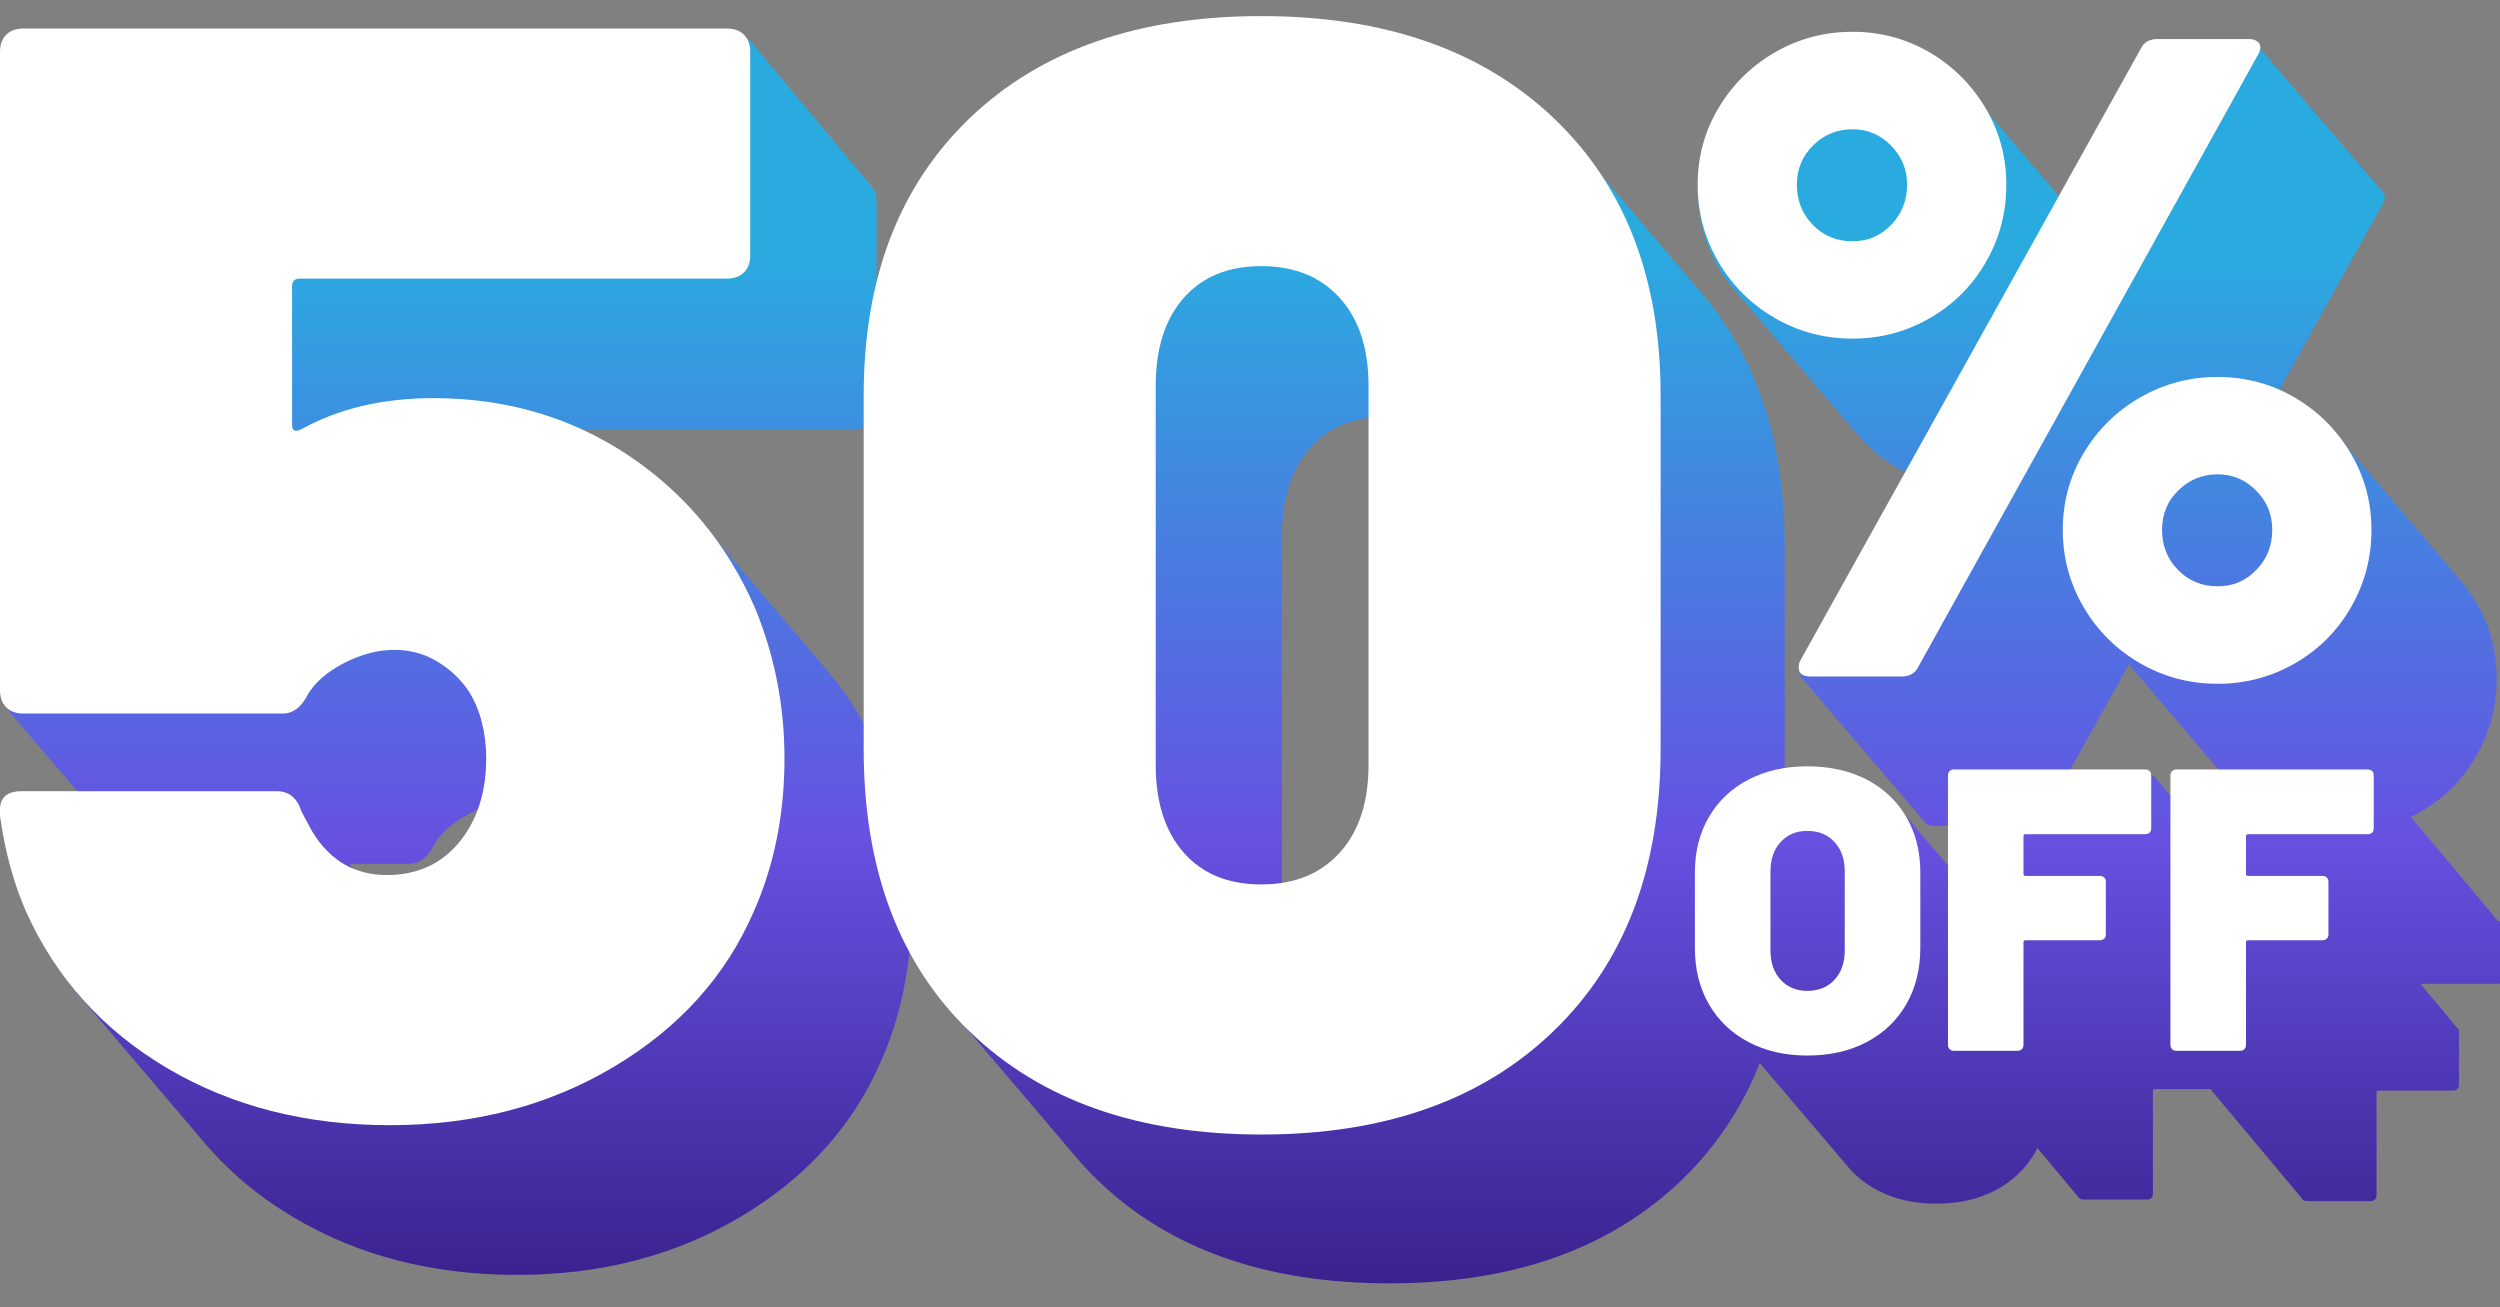<svg width="109" height="57" viewBox="0 0 109 57" fill="none" xmlns="http://www.w3.org/2000/svg">
<rect x="0" y="0" width="109" height="57" fill="#808080" stroke="none"/>
<g clip-path="url(#clip0_300_7803)">
<path d="M108.931 40.17C108.931 40.17 108.907 40.154 108.894 40.145C108.883 40.112 108.865 40.085 108.84 40.061C108.829 40.05 108.816 40.045 108.803 40.036C108.792 40.003 108.774 39.976 108.749 39.952C108.738 39.941 108.725 39.936 108.712 39.928C108.7 39.894 108.683 39.867 108.658 39.843C108.647 39.832 108.634 39.828 108.62 39.819C108.609 39.785 108.592 39.759 108.567 39.734C108.556 39.723 108.543 39.719 108.529 39.71C108.518 39.676 108.501 39.65 108.476 39.625C108.465 39.614 108.452 39.61 108.438 39.601C108.427 39.568 108.409 39.541 108.385 39.517C108.374 39.505 108.361 39.501 108.347 39.492C108.336 39.459 108.318 39.432 108.294 39.408C108.283 39.397 108.269 39.392 108.256 39.383C108.245 39.35 108.227 39.323 108.203 39.299C108.192 39.288 108.178 39.283 108.165 39.274C108.154 39.241 108.136 39.214 108.112 39.19C108.101 39.179 108.087 39.174 108.074 39.166C108.063 39.132 108.045 39.105 108.021 39.081C108.01 39.07 107.996 39.066 107.983 39.057C107.972 39.023 107.954 38.997 107.93 38.972C107.918 38.961 107.905 38.957 107.892 38.948C107.881 38.914 107.863 38.888 107.838 38.863C107.827 38.852 107.814 38.848 107.801 38.839C107.79 38.806 107.772 38.779 107.747 38.755C107.736 38.743 107.723 38.739 107.71 38.73C107.699 38.697 107.681 38.67 107.656 38.646C107.645 38.635 107.632 38.63 107.619 38.621C107.607 38.588 107.59 38.561 107.565 38.537C107.554 38.526 107.541 38.521 107.527 38.512C107.516 38.479 107.499 38.452 107.474 38.428C107.463 38.417 107.45 38.412 107.436 38.404C107.425 38.37 107.408 38.343 107.383 38.319C107.372 38.308 107.359 38.304 107.345 38.295C107.334 38.261 107.316 38.235 107.292 38.21C107.281 38.199 107.268 38.195 107.254 38.186C107.243 38.153 107.225 38.126 107.201 38.101C107.19 38.09 107.176 38.086 107.163 38.077C107.152 38.044 107.134 38.017 107.11 37.992C107.099 37.981 107.085 37.977 107.072 37.968C107.061 37.935 107.043 37.908 107.019 37.884C107.008 37.873 106.994 37.868 106.981 37.859C106.97 37.826 106.952 37.799 106.928 37.775C106.917 37.764 106.903 37.759 106.89 37.75C106.879 37.717 106.861 37.69 106.837 37.666C106.825 37.655 106.812 37.65 106.799 37.642C106.788 37.608 106.77 37.582 106.745 37.557C106.734 37.546 106.721 37.542 106.708 37.533C106.697 37.499 106.679 37.473 106.654 37.448C106.643 37.437 106.63 37.433 106.617 37.424C106.606 37.391 106.588 37.364 106.563 37.339C106.552 37.328 106.539 37.324 106.526 37.315C106.514 37.282 106.497 37.255 106.472 37.231C106.461 37.219 106.448 37.215 106.434 37.206C106.423 37.173 106.406 37.146 106.381 37.122C106.37 37.111 106.357 37.106 106.343 37.097C106.332 37.064 106.315 37.037 106.29 37.013C106.279 37.002 106.266 36.997 106.252 36.988C106.241 36.955 106.223 36.928 106.199 36.904C106.188 36.893 106.175 36.888 106.161 36.88C106.15 36.846 106.132 36.82 106.108 36.795C106.097 36.784 106.083 36.78 106.07 36.771C106.059 36.737 106.041 36.711 106.017 36.686C106.006 36.675 105.992 36.671 105.979 36.662C105.968 36.629 105.95 36.602 105.926 36.577C105.915 36.566 105.901 36.562 105.888 36.553C105.877 36.52 105.859 36.493 105.835 36.469C105.824 36.458 105.81 36.453 105.797 36.444C105.786 36.411 105.768 36.384 105.744 36.36C105.732 36.349 105.719 36.344 105.706 36.335C105.695 36.302 105.677 36.275 105.652 36.251C105.641 36.24 105.628 36.235 105.615 36.226C105.604 36.193 105.586 36.166 105.561 36.142C105.55 36.131 105.537 36.126 105.524 36.118C105.513 36.084 105.495 36.058 105.47 36.033C105.459 36.022 105.446 36.018 105.433 36.009C105.421 35.975 105.404 35.949 105.379 35.924C105.368 35.913 105.355 35.909 105.341 35.9C105.33 35.867 105.313 35.84 105.288 35.815C105.277 35.804 105.264 35.8 105.25 35.791C105.239 35.758 105.222 35.731 105.197 35.707C105.186 35.696 105.173 35.691 105.159 35.682C105.15 35.658 105.135 35.638 105.119 35.618C105.255 35.551 105.388 35.48 105.521 35.404C106.554 34.809 107.368 33.996 107.963 32.963C108.558 31.93 108.856 30.806 108.856 29.588C108.856 28.371 108.552 27.254 107.943 26.234C107.712 25.85 107.454 25.494 107.165 25.17C107.134 25.134 107.105 25.096 107.074 25.063C107.043 25.028 107.014 24.99 106.983 24.956C106.952 24.921 106.923 24.883 106.894 24.85C106.863 24.814 106.834 24.777 106.803 24.743C106.772 24.708 106.743 24.67 106.712 24.637C106.681 24.601 106.652 24.563 106.621 24.53C106.59 24.494 106.561 24.457 106.53 24.423C106.499 24.388 106.47 24.35 106.439 24.317C106.408 24.281 106.379 24.243 106.348 24.21C106.317 24.174 106.288 24.137 106.259 24.104C106.228 24.068 106.199 24.03 106.168 23.997C106.137 23.961 106.108 23.924 106.077 23.89C106.046 23.855 106.017 23.817 105.986 23.784C105.955 23.748 105.926 23.71 105.895 23.677C105.864 23.641 105.835 23.604 105.804 23.57C105.772 23.535 105.744 23.497 105.712 23.464C105.681 23.428 105.652 23.39 105.624 23.357C105.593 23.322 105.564 23.284 105.533 23.25C105.501 23.215 105.473 23.177 105.441 23.144C105.41 23.108 105.381 23.07 105.35 23.037C105.319 23.002 105.29 22.964 105.259 22.93C105.228 22.895 105.199 22.857 105.168 22.824C105.137 22.788 105.108 22.75 105.077 22.717C105.046 22.682 105.017 22.644 104.988 22.611C104.957 22.575 104.928 22.537 104.897 22.504C104.866 22.468 104.837 22.431 104.806 22.397C104.775 22.362 104.746 22.324 104.715 22.291C104.684 22.255 104.655 22.217 104.624 22.184C104.593 22.148 104.564 22.111 104.533 22.077C104.502 22.042 104.473 22.004 104.442 21.971C104.411 21.935 104.382 21.898 104.353 21.864C104.322 21.829 104.293 21.791 104.262 21.758C104.231 21.722 104.202 21.684 104.173 21.651C104.142 21.615 104.113 21.578 104.082 21.544C104.051 21.509 104.022 21.471 103.991 21.438C103.96 21.402 103.931 21.364 103.9 21.331C103.869 21.295 103.84 21.258 103.809 21.224C103.778 21.189 103.749 21.151 103.72 21.118C103.689 21.082 103.66 21.044 103.629 21.011C103.598 20.976 103.569 20.938 103.538 20.904C103.506 20.869 103.478 20.831 103.447 20.798C103.415 20.762 103.387 20.724 103.355 20.691C103.324 20.656 103.295 20.618 103.264 20.584C103.233 20.549 103.204 20.511 103.173 20.478C103.142 20.442 103.113 20.405 103.084 20.371C103.053 20.336 103.024 20.298 102.993 20.265C102.962 20.229 102.933 20.191 102.902 20.158C102.871 20.122 102.842 20.085 102.811 20.051C102.78 20.016 102.751 19.978 102.72 19.945C102.689 19.909 102.66 19.871 102.629 19.838C102.598 19.802 102.569 19.765 102.538 19.732C102.507 19.696 102.478 19.658 102.449 19.625C102.418 19.589 102.389 19.552 102.358 19.518C102.327 19.483 102.298 19.445 102.267 19.412C102.236 19.376 102.207 19.338 102.176 19.305C102.145 19.269 102.116 19.232 102.085 19.198C102.054 19.163 102.025 19.125 101.994 19.092C101.963 19.056 101.934 19.018 101.903 18.985C101.407 18.405 100.825 17.914 100.15 17.519C99.881 17.361 99.603 17.226 99.321 17.11L103.855 8.941C103.935 8.81 103.975 8.69 103.975 8.584C103.975 8.486 103.933 8.406 103.853 8.342C103.833 8.302 103.802 8.266 103.762 8.235C103.742 8.195 103.711 8.159 103.671 8.128C103.651 8.088 103.62 8.053 103.58 8.022C103.56 7.982 103.529 7.946 103.489 7.915C103.469 7.875 103.438 7.84 103.398 7.808C103.378 7.768 103.347 7.733 103.307 7.702C103.287 7.662 103.255 7.626 103.215 7.595C103.195 7.555 103.164 7.52 103.124 7.489C103.104 7.449 103.073 7.413 103.033 7.382C103.013 7.342 102.982 7.306 102.942 7.275C102.922 7.235 102.891 7.2 102.851 7.169C102.831 7.129 102.8 7.093 102.76 7.062C102.74 7.022 102.709 6.986 102.669 6.955C102.649 6.915 102.618 6.88 102.578 6.849C102.558 6.809 102.527 6.773 102.487 6.742C102.467 6.702 102.436 6.667 102.396 6.635C102.376 6.595 102.345 6.56 102.305 6.529C102.285 6.489 102.254 6.453 102.214 6.422C102.194 6.382 102.162 6.347 102.122 6.316C102.102 6.276 102.071 6.24 102.031 6.209C102.011 6.169 101.98 6.133 101.94 6.102C101.92 6.062 101.889 6.027 101.849 5.996C101.829 5.956 101.798 5.92 101.758 5.889C101.738 5.849 101.707 5.813 101.667 5.782C101.647 5.742 101.616 5.707 101.576 5.676C101.556 5.636 101.525 5.6 101.485 5.569C101.465 5.529 101.434 5.494 101.394 5.462C101.374 5.423 101.343 5.387 101.303 5.356C101.283 5.316 101.252 5.28 101.212 5.249C101.192 5.209 101.161 5.174 101.121 5.143C101.101 5.103 101.069 5.067 101.029 5.036C101.009 4.996 100.978 4.96 100.938 4.929C100.918 4.889 100.887 4.854 100.847 4.823C100.827 4.783 100.796 4.747 100.756 4.716C100.736 4.676 100.705 4.641 100.665 4.609C100.645 4.569 100.614 4.534 100.574 4.503C100.554 4.463 100.523 4.427 100.483 4.396C100.463 4.356 100.432 4.321 100.392 4.29C100.372 4.25 100.341 4.214 100.301 4.183C100.281 4.143 100.25 4.107 100.21 4.076C100.19 4.036 100.159 4.001 100.119 3.97C100.099 3.93 100.068 3.894 100.028 3.863C100.008 3.823 99.977 3.787 99.936 3.756C99.916 3.716 99.885 3.681 99.845 3.65C99.825 3.61 99.794 3.574 99.754 3.543C99.734 3.503 99.703 3.468 99.663 3.436C99.643 3.396 99.612 3.361 99.572 3.33C99.552 3.29 99.521 3.254 99.481 3.223C99.461 3.183 99.43 3.148 99.39 3.117C99.37 3.077 99.339 3.041 99.299 3.01C99.279 2.97 99.248 2.934 99.208 2.903C99.188 2.863 99.157 2.828 99.117 2.797C99.097 2.757 99.066 2.721 99.026 2.69C99.006 2.65 98.975 2.614 98.934 2.583C98.915 2.543 98.883 2.508 98.844 2.477C98.823 2.437 98.792 2.401 98.752 2.37C98.732 2.33 98.701 2.295 98.661 2.263C98.641 2.223 98.61 2.188 98.57 2.157C98.548 2.11 98.513 2.07 98.464 2.035C98.37 1.968 98.246 1.935 98.086 1.935H94.116C93.772 1.935 93.534 2.068 93.401 2.332L89.868 8.679C89.844 8.65 89.82 8.619 89.795 8.59C89.764 8.555 89.735 8.517 89.706 8.484C89.675 8.448 89.646 8.41 89.615 8.377C89.584 8.342 89.555 8.304 89.524 8.271C89.493 8.235 89.464 8.197 89.433 8.164C89.402 8.128 89.373 8.091 89.342 8.057C89.311 8.022 89.282 7.984 89.251 7.951C89.22 7.915 89.191 7.877 89.16 7.844C89.129 7.808 89.1 7.771 89.071 7.737C89.04 7.702 89.011 7.664 88.98 7.631C88.949 7.595 88.92 7.557 88.889 7.524C88.858 7.489 88.829 7.451 88.798 7.417C88.766 7.382 88.738 7.344 88.707 7.311C88.675 7.275 88.647 7.237 88.615 7.204C88.584 7.169 88.555 7.131 88.524 7.098C88.493 7.062 88.464 7.024 88.436 6.991C88.404 6.955 88.376 6.918 88.344 6.884C88.313 6.849 88.284 6.811 88.253 6.778C88.222 6.742 88.193 6.704 88.162 6.671C88.131 6.635 88.102 6.598 88.071 6.564C88.04 6.529 88.011 6.491 87.98 6.458C87.949 6.422 87.92 6.384 87.889 6.351C87.858 6.316 87.829 6.278 87.8 6.244C87.769 6.209 87.74 6.171 87.709 6.138C87.678 6.102 87.649 6.065 87.618 6.031C87.587 5.996 87.558 5.958 87.527 5.925C87.496 5.889 87.467 5.851 87.436 5.818C87.405 5.782 87.376 5.745 87.345 5.711C87.314 5.676 87.285 5.638 87.254 5.605C87.223 5.569 87.194 5.531 87.165 5.498C87.134 5.462 87.105 5.425 87.074 5.391C87.043 5.356 87.014 5.318 86.983 5.285C86.951 5.249 86.923 5.211 86.892 5.178C86.861 5.143 86.832 5.105 86.8 5.072C86.769 5.036 86.74 4.998 86.709 4.965C86.678 4.929 86.649 4.892 86.618 4.858C86.587 4.823 86.558 4.785 86.529 4.752C86.498 4.716 86.469 4.678 86.438 4.645C86.407 4.609 86.378 4.572 86.347 4.538C86.316 4.503 86.287 4.465 86.256 4.432C86.225 4.396 86.196 4.358 86.165 4.325C86.134 4.29 86.105 4.252 86.074 4.218C86.043 4.183 86.014 4.145 85.983 4.112C85.952 4.076 85.923 4.038 85.892 4.005C85.397 3.425 84.814 2.934 84.139 2.541C83.119 1.946 82.002 1.648 80.784 1.648C79.567 1.648 78.443 1.946 77.41 2.541C76.377 3.137 75.557 3.945 74.948 4.963C74.34 5.982 74.035 7.1 74.035 8.317C74.035 9.535 74.34 10.659 74.948 11.692C75.18 12.083 75.442 12.443 75.733 12.771C75.764 12.807 75.793 12.845 75.822 12.878C75.853 12.914 75.882 12.951 75.913 12.985C75.944 13.02 75.973 13.058 76.004 13.091C76.035 13.127 76.064 13.165 76.095 13.198C76.126 13.233 76.155 13.271 76.186 13.305C76.217 13.34 76.246 13.378 76.277 13.411C76.308 13.447 76.337 13.485 76.368 13.518C76.399 13.553 76.428 13.591 76.457 13.624C76.488 13.66 76.517 13.698 76.548 13.731C76.579 13.767 76.608 13.804 76.639 13.838C76.67 13.873 76.699 13.911 76.73 13.944C76.761 13.98 76.79 14.018 76.821 14.051C76.852 14.086 76.881 14.124 76.91 14.158C76.941 14.193 76.97 14.231 77.001 14.264C77.032 14.3 77.061 14.338 77.09 14.371C77.121 14.406 77.15 14.444 77.181 14.477C77.212 14.513 77.241 14.551 77.272 14.584C77.303 14.62 77.332 14.658 77.363 14.691C77.394 14.726 77.423 14.764 77.454 14.797C77.486 14.833 77.514 14.871 77.546 14.904C77.577 14.94 77.606 14.977 77.637 15.011C77.668 15.046 77.697 15.084 77.725 15.117C77.757 15.153 77.785 15.191 77.817 15.224C77.848 15.259 77.876 15.297 77.908 15.331C77.939 15.366 77.968 15.404 77.999 15.437C78.03 15.473 78.059 15.511 78.09 15.544C78.121 15.579 78.15 15.617 78.181 15.65C78.212 15.686 78.241 15.724 78.272 15.757C78.303 15.793 78.332 15.83 78.361 15.864C78.392 15.899 78.421 15.937 78.452 15.97C78.483 16.006 78.512 16.044 78.543 16.077C78.574 16.113 78.603 16.15 78.634 16.184C78.665 16.219 78.694 16.257 78.725 16.29C78.756 16.326 78.785 16.364 78.816 16.397C78.847 16.433 78.876 16.47 78.907 16.504C78.938 16.539 78.967 16.577 78.996 16.61C79.027 16.646 79.056 16.683 79.087 16.717C79.118 16.752 79.147 16.79 79.178 16.823C79.21 16.859 79.238 16.897 79.269 16.93C79.301 16.966 79.329 17.003 79.361 17.037C79.392 17.072 79.421 17.11 79.452 17.143C79.483 17.179 79.512 17.217 79.543 17.25C79.574 17.285 79.603 17.323 79.632 17.357C79.663 17.392 79.692 17.43 79.723 17.463C79.754 17.499 79.783 17.537 79.814 17.57C79.845 17.605 79.874 17.643 79.905 17.677C79.936 17.712 79.965 17.75 79.996 17.783C80.027 17.819 80.056 17.857 80.087 17.89C80.118 17.925 80.147 17.963 80.178 17.996C80.209 18.032 80.238 18.07 80.267 18.103C80.298 18.139 80.327 18.176 80.358 18.21C80.389 18.245 80.418 18.283 80.449 18.316C80.48 18.352 80.509 18.39 80.54 18.423C80.571 18.459 80.6 18.496 80.631 18.53C80.662 18.565 80.691 18.603 80.722 18.636C80.753 18.672 80.782 18.709 80.813 18.743C80.844 18.778 80.873 18.816 80.902 18.849C80.933 18.885 80.962 18.923 80.993 18.956C81.491 19.54 82.078 20.031 82.76 20.425C82.906 20.509 83.053 20.584 83.204 20.658L78.561 29.002C78.507 29.082 78.481 29.189 78.481 29.32C78.481 29.451 78.525 29.555 78.614 29.619C78.636 29.662 78.665 29.697 78.705 29.726C78.727 29.768 78.756 29.804 78.796 29.833C78.819 29.875 78.847 29.911 78.887 29.939C78.91 29.982 78.938 30.017 78.978 30.046C79.001 30.088 79.029 30.124 79.07 30.153C79.092 30.195 79.121 30.23 79.161 30.259C79.183 30.302 79.212 30.337 79.252 30.366C79.274 30.408 79.303 30.444 79.343 30.473C79.365 30.515 79.394 30.55 79.434 30.579C79.456 30.622 79.485 30.657 79.525 30.686C79.547 30.728 79.576 30.764 79.616 30.793C79.638 30.835 79.667 30.87 79.707 30.899C79.729 30.941 79.758 30.977 79.798 31.006C79.82 31.048 79.849 31.084 79.889 31.112C79.912 31.155 79.94 31.19 79.98 31.219C80.003 31.261 80.031 31.297 80.071 31.326C80.094 31.368 80.123 31.403 80.162 31.432C80.185 31.474 80.214 31.51 80.254 31.539C80.276 31.581 80.305 31.617 80.345 31.646C80.367 31.688 80.396 31.723 80.436 31.752C80.458 31.794 80.487 31.83 80.527 31.859C80.549 31.901 80.578 31.937 80.618 31.965C80.64 32.008 80.669 32.043 80.709 32.072C80.731 32.114 80.76 32.15 80.8 32.179C80.822 32.221 80.851 32.257 80.891 32.285C80.913 32.328 80.942 32.363 80.982 32.392C81.004 32.434 81.033 32.47 81.073 32.499C81.096 32.541 81.124 32.576 81.164 32.605C81.187 32.648 81.216 32.683 81.255 32.712C81.278 32.754 81.307 32.79 81.347 32.819C81.369 32.861 81.398 32.896 81.438 32.925C81.46 32.967 81.489 33.003 81.529 33.032C81.551 33.074 81.58 33.11 81.62 33.139C81.642 33.181 81.671 33.216 81.711 33.245C81.733 33.287 81.762 33.323 81.802 33.352C81.824 33.394 81.853 33.429 81.893 33.458C81.915 33.501 81.944 33.536 81.984 33.565C82.006 33.607 82.035 33.643 82.075 33.672C82.097 33.714 82.126 33.749 82.166 33.778C82.189 33.821 82.217 33.856 82.257 33.885C82.28 33.927 82.308 33.963 82.349 33.992C82.371 34.034 82.4 34.069 82.44 34.098C82.462 34.14 82.491 34.176 82.531 34.205C82.553 34.247 82.582 34.283 82.622 34.311C82.644 34.354 82.673 34.389 82.713 34.418C82.735 34.46 82.764 34.496 82.804 34.525C82.826 34.567 82.855 34.602 82.895 34.631C82.917 34.674 82.946 34.709 82.986 34.738C83.008 34.78 83.037 34.816 83.077 34.845C83.099 34.887 83.128 34.922 83.168 34.951C83.191 34.993 83.219 35.029 83.259 35.058C83.282 35.1 83.31 35.136 83.35 35.164C83.373 35.207 83.401 35.242 83.442 35.271C83.464 35.313 83.493 35.349 83.533 35.378C83.555 35.42 83.584 35.456 83.624 35.484C83.646 35.527 83.675 35.562 83.715 35.591C83.737 35.633 83.766 35.669 83.806 35.698C83.828 35.74 83.857 35.775 83.897 35.804C83.968 35.94 84.124 36.009 84.37 36.009H85.05V37.877C85.023 37.844 84.997 37.815 84.97 37.784C84.941 37.746 84.91 37.713 84.879 37.677C84.85 37.639 84.819 37.606 84.788 37.571C84.759 37.533 84.728 37.499 84.697 37.464C84.668 37.426 84.637 37.393 84.608 37.357C84.579 37.319 84.548 37.286 84.517 37.251C84.488 37.213 84.457 37.179 84.426 37.144C84.397 37.106 84.366 37.073 84.335 37.037C84.306 36.999 84.275 36.966 84.243 36.931C84.215 36.893 84.183 36.86 84.152 36.824C84.124 36.786 84.092 36.753 84.061 36.717C84.032 36.68 84.001 36.646 83.972 36.611C83.944 36.573 83.912 36.54 83.881 36.504C83.853 36.466 83.821 36.433 83.79 36.398C83.761 36.36 83.73 36.326 83.699 36.291C83.67 36.253 83.639 36.22 83.608 36.184C83.579 36.146 83.548 36.113 83.517 36.078C83.488 36.04 83.457 36.007 83.426 35.971C83.397 35.933 83.366 35.9 83.337 35.864C83.308 35.827 83.277 35.793 83.246 35.758C83.217 35.72 83.186 35.687 83.155 35.651C83.126 35.613 83.095 35.58 83.064 35.544C83.035 35.507 83.004 35.473 82.973 35.438C82.944 35.4 82.913 35.367 82.882 35.331C82.511 34.86 82.046 34.478 81.487 34.187C80.745 33.803 79.885 33.609 78.903 33.609C78.521 33.609 78.159 33.641 77.812 33.7V23.759C77.812 19.272 76.606 15.613 74.193 12.785C74.164 12.749 74.133 12.714 74.104 12.678C74.076 12.643 74.044 12.607 74.013 12.571C73.984 12.536 73.953 12.5 73.922 12.465C73.893 12.429 73.862 12.394 73.831 12.358C73.802 12.323 73.771 12.287 73.74 12.252C73.711 12.216 73.68 12.18 73.649 12.145C73.62 12.109 73.589 12.074 73.558 12.038C73.529 12.003 73.498 11.967 73.469 11.932C73.44 11.896 73.409 11.861 73.378 11.825C73.349 11.789 73.318 11.754 73.287 11.718C73.258 11.683 73.227 11.647 73.196 11.612C73.167 11.576 73.136 11.541 73.105 11.505C73.076 11.47 73.045 11.434 73.014 11.399C72.985 11.363 72.954 11.327 72.922 11.292C72.894 11.256 72.862 11.221 72.834 11.185C72.805 11.15 72.774 11.114 72.743 11.079C72.714 11.043 72.683 11.008 72.651 10.972C72.623 10.936 72.591 10.901 72.56 10.865C72.531 10.83 72.5 10.794 72.469 10.759C72.44 10.723 72.409 10.688 72.378 10.652C72.349 10.617 72.318 10.581 72.287 10.545C72.258 10.51 72.227 10.474 72.198 10.439C72.169 10.403 72.138 10.368 72.107 10.332C72.078 10.297 72.047 10.261 72.016 10.226C71.987 10.19 71.956 10.154 71.925 10.119C71.896 10.083 71.865 10.048 71.834 10.012C71.805 9.977 71.774 9.941 71.743 9.906C71.714 9.87 71.683 9.834 71.652 9.799C71.623 9.763 71.592 9.728 71.563 9.692C71.534 9.657 71.503 9.621 71.472 9.586C71.443 9.55 71.412 9.515 71.381 9.479C71.352 9.443 71.321 9.408 71.29 9.372C71.261 9.337 71.23 9.301 71.199 9.266C71.17 9.23 71.139 9.195 71.108 9.159C71.079 9.124 71.047 9.088 71.016 9.053C70.987 9.017 70.956 8.981 70.928 8.946C70.899 8.91 70.868 8.875 70.837 8.839C70.808 8.804 70.776 8.768 70.745 8.733C70.716 8.697 70.685 8.662 70.654 8.626C70.625 8.59 70.594 8.555 70.563 8.519C70.534 8.484 70.503 8.448 70.472 8.413C70.443 8.377 70.412 8.342 70.381 8.306C70.352 8.271 70.321 8.235 70.292 8.199C70.263 8.164 70.232 8.128 70.201 8.093C70.172 8.057 70.141 8.022 70.11 7.986C70.081 7.951 70.05 7.915 70.019 7.88C69.99 7.844 69.959 7.808 69.928 7.773C69.899 7.737 69.868 7.702 69.837 7.666C69.808 7.631 69.777 7.595 69.746 7.56C69.717 7.524 69.686 7.489 69.657 7.453C69.628 7.417 69.597 7.382 69.566 7.346C69.537 7.311 69.506 7.275 69.475 7.24C69.446 7.204 69.415 7.169 69.384 7.133C69.355 7.098 69.324 7.062 69.293 7.026C69.264 6.991 69.233 6.955 69.201 6.92C69.172 6.884 69.141 6.849 69.11 6.813C69.082 6.778 69.05 6.742 69.022 6.707C68.99 6.671 68.962 6.635 68.93 6.6C68.575 6.176 68.195 5.767 67.786 5.378C64.803 2.399 60.557 0.919 55.186 0.919C49.814 0.919 45.58 2.399 42.487 5.356C40.261 7.484 38.84 10.174 38.218 13.413V8.808C38.218 8.493 38.127 8.244 37.947 8.064C37.942 8.059 37.938 8.057 37.935 8.055C37.911 8.022 37.886 7.986 37.858 7.957C37.853 7.953 37.849 7.951 37.847 7.948C37.822 7.915 37.798 7.88 37.769 7.851C37.764 7.846 37.76 7.844 37.758 7.842C37.733 7.808 37.709 7.773 37.68 7.744C37.675 7.74 37.671 7.737 37.669 7.735C37.644 7.702 37.62 7.666 37.591 7.637C37.587 7.633 37.582 7.631 37.58 7.628C37.556 7.595 37.531 7.56 37.502 7.531C37.498 7.526 37.493 7.524 37.491 7.522C37.467 7.489 37.442 7.453 37.413 7.424C37.409 7.42 37.404 7.417 37.402 7.415C37.378 7.382 37.353 7.346 37.325 7.317C37.32 7.313 37.316 7.311 37.313 7.309C37.289 7.275 37.264 7.24 37.236 7.211C37.231 7.206 37.227 7.204 37.224 7.202C37.2 7.169 37.176 7.133 37.147 7.104C37.142 7.1 37.138 7.098 37.136 7.095C37.111 7.062 37.087 7.026 37.058 6.998C37.053 6.993 37.049 6.991 37.047 6.989C37.022 6.955 36.998 6.92 36.969 6.891C36.965 6.886 36.96 6.884 36.958 6.882C36.934 6.849 36.909 6.813 36.88 6.784C36.876 6.78 36.871 6.778 36.869 6.775C36.845 6.742 36.82 6.707 36.791 6.678C36.787 6.673 36.782 6.671 36.78 6.669C36.756 6.635 36.731 6.6 36.703 6.571C36.698 6.567 36.694 6.564 36.691 6.562C36.667 6.529 36.642 6.493 36.614 6.464C36.609 6.46 36.605 6.458 36.602 6.456C36.578 6.422 36.554 6.387 36.525 6.358C36.52 6.353 36.516 6.351 36.514 6.349C36.489 6.316 36.465 6.28 36.436 6.251C36.431 6.247 36.427 6.244 36.425 6.242C36.4 6.209 36.376 6.173 36.347 6.144C36.343 6.14 36.338 6.138 36.336 6.136C36.312 6.102 36.287 6.067 36.258 6.038C36.254 6.033 36.249 6.031 36.247 6.029C36.223 5.996 36.198 5.96 36.169 5.931C36.165 5.927 36.16 5.925 36.158 5.922C36.134 5.889 36.109 5.853 36.08 5.825C36.076 5.82 36.072 5.818 36.069 5.816C36.045 5.782 36.02 5.747 35.992 5.718C35.987 5.714 35.983 5.711 35.98 5.709C35.956 5.676 35.932 5.64 35.903 5.611C35.898 5.607 35.894 5.605 35.892 5.602C35.867 5.569 35.843 5.534 35.814 5.505C35.809 5.5 35.805 5.498 35.803 5.496C35.778 5.462 35.754 5.427 35.725 5.398C35.721 5.394 35.716 5.391 35.714 5.389C35.689 5.356 35.665 5.32 35.636 5.291C35.632 5.287 35.627 5.285 35.625 5.283C35.601 5.249 35.576 5.214 35.547 5.185C35.543 5.18 35.538 5.178 35.536 5.176C35.512 5.143 35.487 5.107 35.458 5.078C35.454 5.074 35.45 5.072 35.447 5.069C35.423 5.036 35.398 5 35.37 4.972C35.365 4.967 35.361 4.965 35.358 4.963C35.334 4.929 35.31 4.894 35.281 4.865C35.276 4.86 35.272 4.858 35.27 4.856C35.245 4.823 35.221 4.787 35.192 4.758C35.187 4.754 35.183 4.752 35.181 4.749C35.156 4.716 35.132 4.681 35.103 4.652C35.099 4.647 35.094 4.645 35.092 4.643C35.067 4.609 35.043 4.574 35.014 4.545C35.01 4.541 35.005 4.538 35.003 4.536C34.978 4.503 34.954 4.467 34.925 4.438C34.921 4.434 34.916 4.432 34.914 4.429C34.89 4.396 34.865 4.361 34.836 4.332C34.832 4.327 34.828 4.325 34.825 4.323C34.801 4.29 34.776 4.254 34.748 4.225C34.743 4.221 34.739 4.218 34.736 4.216C34.712 4.183 34.688 4.147 34.659 4.118C34.654 4.114 34.65 4.112 34.648 4.11C34.623 4.076 34.599 4.041 34.57 4.012C34.565 4.007 34.561 4.005 34.559 4.003C34.534 3.97 34.51 3.934 34.481 3.905C34.477 3.901 34.472 3.899 34.47 3.896C34.445 3.863 34.421 3.827 34.392 3.799C34.388 3.794 34.383 3.792 34.381 3.79C34.356 3.756 34.332 3.721 34.303 3.692C34.299 3.687 34.294 3.685 34.292 3.683C34.268 3.65 34.243 3.614 34.214 3.585C34.21 3.581 34.206 3.579 34.203 3.576C34.179 3.543 34.154 3.508 34.126 3.479C34.121 3.474 34.117 3.472 34.114 3.47C34.09 3.436 34.066 3.401 34.037 3.372C34.032 3.368 34.028 3.365 34.026 3.363C34.001 3.33 33.977 3.294 33.948 3.265C33.943 3.261 33.939 3.259 33.937 3.256C33.912 3.223 33.888 3.188 33.859 3.159C33.854 3.154 33.85 3.152 33.848 3.15C33.823 3.117 33.799 3.081 33.77 3.052C33.766 3.048 33.761 3.045 33.759 3.043C33.734 3.01 33.71 2.974 33.681 2.945C33.677 2.941 33.672 2.939 33.67 2.937C33.646 2.903 33.621 2.868 33.592 2.839C33.588 2.834 33.583 2.832 33.581 2.83C33.557 2.797 33.532 2.761 33.503 2.732C33.499 2.728 33.495 2.726 33.492 2.723C33.468 2.69 33.444 2.654 33.415 2.626C33.41 2.621 33.406 2.619 33.404 2.617C33.379 2.583 33.355 2.548 33.326 2.519C33.321 2.514 33.317 2.512 33.315 2.51C33.29 2.477 33.266 2.441 33.237 2.412C33.232 2.408 33.228 2.406 33.226 2.403C33.201 2.37 33.177 2.335 33.148 2.306C33.144 2.301 33.139 2.299 33.137 2.297C33.112 2.263 33.088 2.228 33.059 2.199C33.055 2.195 33.05 2.192 33.048 2.19C33.024 2.157 32.999 2.121 32.97 2.092C32.966 2.088 32.961 2.086 32.959 2.084C32.935 2.05 32.91 2.015 32.881 1.986C32.877 1.981 32.873 1.979 32.87 1.977C32.846 1.944 32.821 1.908 32.792 1.879C32.788 1.875 32.784 1.872 32.781 1.87C32.757 1.837 32.733 1.801 32.704 1.773C32.524 1.593 32.275 1.501 31.959 1.501H1.207C0.889 1.501 0.642 1.593 0.462 1.773C0.282 1.952 0.191 2.201 0.191 2.517V30.353C0.191 30.668 0.282 30.917 0.462 31.097C0.467 31.101 0.469 31.104 0.474 31.106C0.498 31.139 0.522 31.175 0.554 31.203C0.558 31.208 0.56 31.21 0.565 31.212C0.589 31.246 0.613 31.281 0.645 31.31C0.649 31.315 0.651 31.317 0.656 31.319C0.68 31.352 0.705 31.388 0.736 31.417C0.74 31.421 0.742 31.421 0.747 31.426C0.771 31.459 0.796 31.494 0.827 31.523C0.831 31.528 0.833 31.53 0.838 31.532C0.862 31.566 0.887 31.601 0.918 31.63C0.922 31.634 0.925 31.637 0.929 31.639C0.953 31.672 0.978 31.708 1.009 31.737C1.013 31.741 1.016 31.743 1.02 31.746C1.044 31.779 1.069 31.814 1.1 31.843C1.104 31.848 1.107 31.85 1.111 31.852C1.136 31.886 1.16 31.921 1.191 31.95C1.196 31.954 1.198 31.957 1.202 31.959C1.227 31.992 1.251 32.028 1.282 32.057C1.287 32.061 1.289 32.063 1.293 32.066C1.318 32.099 1.342 32.134 1.373 32.163C1.378 32.168 1.38 32.168 1.384 32.172C1.409 32.205 1.433 32.241 1.464 32.27C1.469 32.274 1.471 32.276 1.475 32.279C1.5 32.312 1.524 32.348 1.555 32.377C1.56 32.381 1.562 32.383 1.567 32.385C1.591 32.419 1.615 32.454 1.647 32.483C1.651 32.488 1.653 32.49 1.658 32.492C1.682 32.525 1.706 32.561 1.738 32.59C1.742 32.594 1.744 32.596 1.749 32.599C1.773 32.632 1.798 32.667 1.829 32.696C1.833 32.701 1.835 32.703 1.84 32.705C1.864 32.739 1.889 32.774 1.92 32.803C1.924 32.807 1.926 32.81 1.931 32.812C1.955 32.845 1.98 32.881 2.011 32.91C2.015 32.914 2.018 32.914 2.022 32.919C2.046 32.952 2.071 32.987 2.102 33.016C2.106 33.021 2.109 33.023 2.113 33.025C2.137 33.059 2.162 33.094 2.193 33.123C2.197 33.127 2.2 33.13 2.204 33.132C2.229 33.165 2.253 33.201 2.284 33.23C2.289 33.234 2.291 33.236 2.295 33.238C2.32 33.272 2.344 33.307 2.375 33.336C2.38 33.341 2.382 33.343 2.386 33.345C2.411 33.378 2.435 33.414 2.466 33.443C2.471 33.447 2.473 33.45 2.477 33.452C2.502 33.485 2.526 33.521 2.557 33.55C2.562 33.554 2.564 33.556 2.568 33.558C2.593 33.592 2.617 33.627 2.648 33.656C2.653 33.66 2.655 33.66 2.66 33.665C2.684 33.698 2.708 33.734 2.74 33.763C2.744 33.767 2.746 33.769 2.751 33.772C2.775 33.805 2.8 33.84 2.831 33.869C2.835 33.874 2.837 33.876 2.842 33.878C2.866 33.912 2.891 33.947 2.922 33.976C2.926 33.98 2.928 33.983 2.933 33.985C2.957 34.018 2.982 34.054 3.013 34.083C3.017 34.087 3.019 34.089 3.024 34.092C3.048 34.125 3.073 34.16 3.104 34.189C3.108 34.194 3.111 34.196 3.115 34.198C3.139 34.231 3.164 34.267 3.195 34.296C3.199 34.3 3.202 34.303 3.206 34.305C3.23 34.338 3.255 34.374 3.286 34.403C3.29 34.407 3.293 34.407 3.297 34.411C3.322 34.445 3.346 34.48 3.377 34.509C3.382 34.514 3.384 34.516 3.388 34.518C3.413 34.551 3.437 34.587 3.468 34.616C3.473 34.62 3.475 34.623 3.479 34.625C3.504 34.658 3.528 34.694 3.559 34.722C3.561 34.725 3.566 34.727 3.57 34.731H1.14C0.507 34.731 0.191 35.002 0.191 35.544V35.815C0.416 37.397 0.8 38.794 1.342 40.014C1.926 41.303 2.66 42.467 3.539 43.509C3.568 43.544 3.599 43.58 3.63 43.615C3.659 43.651 3.69 43.686 3.721 43.722C3.75 43.757 3.781 43.793 3.813 43.828C3.841 43.864 3.873 43.9 3.904 43.935C3.932 43.971 3.964 44.006 3.995 44.042C4.024 44.077 4.055 44.113 4.084 44.148C4.112 44.184 4.144 44.219 4.175 44.255C4.204 44.291 4.235 44.326 4.266 44.362C4.295 44.397 4.326 44.433 4.357 44.468C4.386 44.504 4.417 44.539 4.448 44.575C4.477 44.611 4.508 44.646 4.539 44.682C4.568 44.717 4.599 44.753 4.63 44.788C4.659 44.824 4.69 44.859 4.719 44.895C4.748 44.93 4.779 44.966 4.81 45.002C4.839 45.037 4.87 45.073 4.901 45.108C4.93 45.144 4.961 45.179 4.992 45.215C5.021 45.25 5.052 45.286 5.083 45.321C5.112 45.357 5.143 45.392 5.174 45.428C5.203 45.464 5.234 45.499 5.265 45.535C5.294 45.57 5.325 45.606 5.354 45.641C5.383 45.677 5.414 45.712 5.445 45.748C5.474 45.783 5.505 45.819 5.536 45.855C5.565 45.89 5.596 45.926 5.628 45.961C5.656 45.997 5.688 46.032 5.719 46.068C5.747 46.103 5.779 46.139 5.81 46.175C5.839 46.21 5.87 46.246 5.901 46.281C5.93 46.317 5.961 46.352 5.99 46.388C6.019 46.423 6.05 46.459 6.081 46.494C6.11 46.53 6.141 46.566 6.172 46.601C6.201 46.637 6.232 46.672 6.263 46.708C6.292 46.743 6.323 46.779 6.354 46.814C6.383 46.85 6.414 46.885 6.445 46.921C6.474 46.956 6.505 46.992 6.536 47.028C6.565 47.063 6.596 47.099 6.625 47.134C6.654 47.17 6.685 47.205 6.716 47.241C6.745 47.276 6.776 47.312 6.807 47.347C6.836 47.383 6.867 47.419 6.898 47.454C6.927 47.49 6.958 47.525 6.989 47.561C7.018 47.596 7.049 47.632 7.08 47.667C7.109 47.703 7.14 47.739 7.171 47.774C7.2 47.809 7.231 47.845 7.26 47.881C7.289 47.916 7.32 47.952 7.351 47.987C7.38 48.023 7.411 48.058 7.443 48.094C7.471 48.129 7.503 48.165 7.534 48.2C7.562 48.236 7.594 48.272 7.625 48.307C7.654 48.343 7.685 48.378 7.716 48.414C7.745 48.449 7.776 48.485 7.807 48.52C7.836 48.556 7.867 48.592 7.896 48.627C7.925 48.663 7.956 48.698 7.987 48.734C8.016 48.769 8.047 48.805 8.078 48.84C8.107 48.876 8.138 48.911 8.169 48.947C8.198 48.983 8.229 49.018 8.26 49.054C8.289 49.089 8.32 49.125 8.351 49.16C8.38 49.196 8.411 49.231 8.442 49.267C8.471 49.302 8.502 49.338 8.531 49.373C8.56 49.409 8.591 49.445 8.622 49.48C8.651 49.516 8.682 49.551 8.713 49.587C8.742 49.622 8.773 49.658 8.804 49.693C9.915 51.035 11.266 52.175 12.861 53.112C15.66 54.761 18.888 55.585 22.547 55.585C26.206 55.585 29.456 54.739 32.299 53.046C35.143 51.353 37.176 49.107 38.395 46.308C39.084 44.755 39.508 43.084 39.673 41.296C40.175 42.302 40.783 43.231 41.499 44.084C41.528 44.12 41.559 44.155 41.59 44.191C41.619 44.226 41.65 44.262 41.681 44.297C41.71 44.333 41.741 44.368 41.772 44.404C41.801 44.44 41.832 44.475 41.861 44.511C41.89 44.546 41.921 44.582 41.952 44.617C41.981 44.653 42.012 44.688 42.043 44.724C42.072 44.759 42.103 44.795 42.134 44.831C42.163 44.866 42.194 44.901 42.225 44.937C42.254 44.973 42.285 45.008 42.316 45.044C42.345 45.079 42.376 45.115 42.407 45.15C42.436 45.186 42.467 45.221 42.496 45.257C42.525 45.292 42.556 45.328 42.587 45.364C42.616 45.399 42.647 45.435 42.678 45.47C42.707 45.506 42.738 45.541 42.77 45.577C42.798 45.612 42.83 45.648 42.861 45.684C42.889 45.719 42.921 45.755 42.952 45.79C42.98 45.826 43.012 45.861 43.043 45.897C43.072 45.932 43.103 45.968 43.132 46.003C43.16 46.039 43.192 46.075 43.223 46.11C43.252 46.146 43.283 46.181 43.314 46.217C43.343 46.252 43.374 46.288 43.405 46.323C43.434 46.359 43.465 46.394 43.496 46.43C43.525 46.465 43.556 46.501 43.587 46.537C43.616 46.572 43.647 46.608 43.678 46.643C43.707 46.679 43.738 46.714 43.769 46.75C43.798 46.785 43.829 46.821 43.858 46.856C43.887 46.892 43.918 46.928 43.949 46.963C43.978 46.999 44.009 47.034 44.04 47.07C44.069 47.105 44.1 47.141 44.131 47.176C44.16 47.212 44.191 47.248 44.222 47.283C44.251 47.319 44.282 47.354 44.313 47.39C44.342 47.425 44.373 47.461 44.405 47.496C44.433 47.532 44.465 47.567 44.493 47.603C44.522 47.639 44.553 47.674 44.584 47.71C44.613 47.745 44.645 47.781 44.676 47.816C44.705 47.852 44.736 47.887 44.767 47.923C44.795 47.958 44.827 47.994 44.858 48.029C44.887 48.065 44.918 48.101 44.949 48.136C44.978 48.172 45.009 48.207 45.04 48.243C45.069 48.278 45.1 48.314 45.129 48.349C45.158 48.385 45.189 48.42 45.22 48.456C45.249 48.492 45.28 48.527 45.311 48.563C45.34 48.598 45.371 48.634 45.402 48.669C45.431 48.705 45.462 48.74 45.493 48.776C45.522 48.812 45.553 48.847 45.584 48.883C45.613 48.918 45.644 48.954 45.675 48.989C45.704 49.025 45.735 49.06 45.764 49.096C45.793 49.131 45.824 49.167 45.855 49.203C45.884 49.238 45.915 49.273 45.946 49.309C45.975 49.345 46.006 49.38 46.037 49.416C46.066 49.451 46.097 49.487 46.129 49.522C46.157 49.558 46.188 49.593 46.22 49.629C46.248 49.664 46.279 49.7 46.311 49.736C46.34 49.771 46.371 49.807 46.4 49.842C46.428 49.878 46.459 49.913 46.491 49.949C46.52 49.984 46.551 50.02 46.582 50.056C46.611 50.091 46.642 50.127 46.673 50.162C46.702 50.198 46.733 50.233 46.764 50.269C47.113 50.693 47.486 51.097 47.886 51.484C50.978 54.463 55.21 55.954 60.584 55.954C65.958 55.954 70.201 54.452 73.318 51.451C74.817 50.007 75.951 48.307 76.728 46.354C76.733 46.361 76.739 46.368 76.744 46.372C76.772 46.41 76.803 46.443 76.835 46.479C76.864 46.517 76.895 46.55 76.926 46.586C76.955 46.623 76.986 46.657 77.017 46.692C77.046 46.73 77.077 46.763 77.108 46.799C77.137 46.837 77.168 46.87 77.197 46.905C77.226 46.943 77.257 46.977 77.288 47.012C77.317 47.05 77.348 47.083 77.379 47.119C77.408 47.156 77.439 47.19 77.47 47.225C77.499 47.263 77.53 47.296 77.561 47.332C77.59 47.37 77.621 47.403 77.652 47.438C77.681 47.476 77.712 47.51 77.743 47.545C77.772 47.583 77.803 47.616 77.832 47.652C77.861 47.69 77.892 47.723 77.923 47.758C77.952 47.796 77.983 47.83 78.014 47.865C78.043 47.903 78.074 47.936 78.105 47.972C78.134 48.01 78.165 48.043 78.196 48.078C78.225 48.116 78.256 48.149 78.287 48.185C78.316 48.223 78.347 48.256 78.379 48.292C78.407 48.329 78.439 48.363 78.468 48.398C78.496 48.436 78.528 48.469 78.559 48.505C78.587 48.543 78.618 48.576 78.65 48.611C78.678 48.649 78.71 48.683 78.741 48.718C78.77 48.756 78.801 48.789 78.832 48.825C78.861 48.863 78.892 48.896 78.923 48.931C78.952 48.969 78.983 49.002 79.014 49.038C79.043 49.076 79.074 49.109 79.103 49.145C79.132 49.182 79.163 49.216 79.194 49.251C79.223 49.289 79.254 49.322 79.285 49.358C79.314 49.396 79.345 49.429 79.376 49.465C79.405 49.502 79.436 49.536 79.467 49.571C79.496 49.609 79.527 49.642 79.558 49.678C79.587 49.716 79.618 49.749 79.649 49.785C79.678 49.822 79.709 49.856 79.738 49.891C79.767 49.929 79.798 49.962 79.829 49.998C79.858 50.035 79.889 50.069 79.92 50.104C79.949 50.142 79.98 50.175 80.011 50.211C80.04 50.249 80.071 50.282 80.103 50.318C80.131 50.355 80.162 50.389 80.194 50.424C80.222 50.462 80.254 50.495 80.285 50.531C80.314 50.569 80.345 50.602 80.374 50.638C80.402 50.675 80.433 50.709 80.465 50.744C80.833 51.217 81.298 51.599 81.855 51.895C82.597 52.286 83.453 52.481 84.421 52.481C85.39 52.481 86.263 52.286 87.005 51.895C87.747 51.504 88.322 50.955 88.731 50.249C88.766 50.187 88.798 50.124 88.831 50.06C88.84 50.067 88.851 50.071 88.86 50.078C88.871 50.111 88.889 50.138 88.913 50.162C88.924 50.173 88.938 50.178 88.951 50.187C88.962 50.22 88.98 50.247 89.004 50.271C89.015 50.282 89.029 50.287 89.042 50.295C89.053 50.329 89.071 50.355 89.095 50.38C89.106 50.391 89.12 50.395 89.133 50.404C89.144 50.438 89.162 50.464 89.186 50.489C89.198 50.5 89.211 50.504 89.224 50.513C89.235 50.547 89.253 50.573 89.278 50.598C89.289 50.609 89.302 50.613 89.315 50.622C89.326 50.655 89.344 50.682 89.369 50.706C89.38 50.718 89.393 50.722 89.406 50.731C89.418 50.764 89.435 50.791 89.46 50.815C89.471 50.826 89.484 50.831 89.497 50.84C89.508 50.873 89.526 50.9 89.551 50.924C89.562 50.935 89.575 50.94 89.588 50.949C89.6 50.982 89.617 51.009 89.642 51.033C89.653 51.044 89.666 51.049 89.68 51.057C89.691 51.091 89.709 51.117 89.733 51.142C89.744 51.153 89.757 51.157 89.771 51.166C89.782 51.2 89.8 51.226 89.824 51.251C89.835 51.262 89.848 51.266 89.862 51.275C89.873 51.309 89.891 51.335 89.915 51.36C89.926 51.371 89.939 51.375 89.953 51.384C89.964 51.417 89.982 51.444 90.006 51.468C90.017 51.48 90.031 51.484 90.044 51.493C90.055 51.526 90.073 51.553 90.097 51.577C90.108 51.588 90.122 51.593 90.135 51.602C90.146 51.635 90.164 51.662 90.188 51.686C90.199 51.697 90.213 51.702 90.226 51.711C90.237 51.744 90.255 51.771 90.279 51.795C90.29 51.806 90.304 51.81 90.317 51.819C90.328 51.853 90.346 51.879 90.371 51.904C90.382 51.915 90.395 51.919 90.408 51.928C90.419 51.962 90.437 51.988 90.462 52.013C90.473 52.024 90.486 52.028 90.499 52.037C90.51 52.071 90.528 52.097 90.553 52.122C90.564 52.133 90.577 52.137 90.59 52.146C90.602 52.179 90.619 52.206 90.644 52.23C90.69 52.277 90.755 52.301 90.837 52.301H93.605C93.687 52.301 93.752 52.279 93.798 52.23C93.845 52.184 93.867 52.119 93.867 52.037V47.57C93.867 47.512 93.896 47.483 93.954 47.483H96.371C96.371 47.483 96.38 47.501 96.386 47.507C96.397 47.519 96.411 47.523 96.424 47.532C96.435 47.565 96.453 47.592 96.478 47.616C96.489 47.627 96.502 47.632 96.515 47.641C96.526 47.674 96.544 47.701 96.569 47.725C96.58 47.736 96.593 47.741 96.606 47.75C96.618 47.783 96.635 47.809 96.66 47.834C96.671 47.845 96.684 47.849 96.697 47.858C96.709 47.892 96.726 47.918 96.751 47.943C96.762 47.954 96.775 47.958 96.788 47.967C96.8 48.001 96.817 48.027 96.842 48.052C96.853 48.063 96.866 48.067 96.88 48.076C96.891 48.109 96.909 48.136 96.933 48.16C96.944 48.172 96.957 48.176 96.971 48.185C96.982 48.218 97 48.245 97.024 48.269C97.035 48.281 97.049 48.285 97.062 48.294C97.073 48.327 97.091 48.354 97.115 48.378C97.126 48.389 97.139 48.394 97.153 48.403C97.164 48.436 97.182 48.463 97.206 48.487C97.217 48.498 97.231 48.503 97.244 48.512C97.255 48.545 97.273 48.572 97.297 48.596C97.308 48.607 97.322 48.611 97.335 48.62C97.346 48.654 97.364 48.68 97.388 48.705C97.4 48.716 97.413 48.72 97.426 48.729C97.437 48.763 97.455 48.789 97.479 48.814C97.49 48.825 97.504 48.829 97.517 48.838C97.528 48.871 97.546 48.898 97.57 48.922C97.582 48.934 97.595 48.938 97.608 48.947C97.619 48.98 97.637 49.007 97.662 49.031C97.673 49.042 97.686 49.047 97.699 49.056C97.71 49.089 97.728 49.116 97.753 49.14C97.764 49.151 97.777 49.156 97.79 49.165C97.802 49.198 97.819 49.225 97.844 49.249C97.855 49.26 97.868 49.265 97.882 49.273C97.893 49.307 97.91 49.334 97.935 49.358C97.946 49.369 97.959 49.373 97.973 49.382C97.984 49.416 98.001 49.442 98.026 49.467C98.037 49.478 98.05 49.482 98.064 49.491C98.075 49.525 98.093 49.551 98.117 49.576C98.128 49.587 98.141 49.591 98.155 49.6C98.166 49.633 98.184 49.66 98.208 49.684C98.219 49.696 98.233 49.7 98.246 49.709C98.257 49.742 98.275 49.769 98.299 49.793C98.31 49.804 98.324 49.809 98.337 49.818C98.348 49.851 98.366 49.878 98.39 49.902C98.401 49.913 98.415 49.918 98.428 49.927C98.439 49.96 98.457 49.987 98.481 50.011C98.493 50.022 98.506 50.027 98.519 50.035C98.53 50.069 98.548 50.096 98.572 50.12C98.584 50.131 98.597 50.136 98.61 50.144C98.621 50.178 98.639 50.204 98.663 50.229C98.675 50.24 98.688 50.244 98.701 50.253C98.712 50.287 98.73 50.313 98.755 50.338C98.766 50.349 98.779 50.353 98.792 50.362C98.803 50.395 98.821 50.422 98.846 50.447C98.857 50.458 98.87 50.462 98.883 50.471C98.895 50.504 98.912 50.531 98.937 50.555C98.948 50.566 98.961 50.571 98.975 50.58C98.986 50.613 99.003 50.64 99.028 50.664C99.039 50.675 99.052 50.68 99.066 50.689C99.077 50.722 99.094 50.749 99.119 50.773C99.13 50.784 99.143 50.789 99.157 50.797C99.168 50.831 99.186 50.858 99.21 50.882C99.221 50.893 99.234 50.898 99.248 50.906C99.259 50.94 99.277 50.966 99.301 50.991C99.312 51.002 99.326 51.006 99.339 51.015C99.35 51.049 99.368 51.075 99.392 51.1C99.403 51.111 99.417 51.115 99.43 51.124C99.441 51.157 99.459 51.184 99.483 51.209C99.494 51.22 99.508 51.224 99.521 51.233C99.532 51.266 99.55 51.293 99.574 51.317C99.585 51.328 99.599 51.333 99.612 51.342C99.623 51.375 99.641 51.402 99.665 51.426C99.677 51.437 99.69 51.442 99.703 51.451C99.714 51.484 99.732 51.511 99.757 51.535C99.768 51.546 99.781 51.551 99.794 51.559C99.805 51.593 99.823 51.62 99.848 51.644C99.859 51.655 99.872 51.66 99.885 51.668C99.897 51.702 99.914 51.728 99.939 51.753C99.95 51.764 99.963 51.768 99.976 51.777C99.988 51.81 100.005 51.837 100.03 51.862C100.041 51.873 100.054 51.877 100.068 51.886C100.079 51.919 100.096 51.946 100.121 51.971C100.132 51.982 100.145 51.986 100.159 51.995C100.17 52.028 100.188 52.055 100.212 52.079C100.223 52.09 100.236 52.095 100.25 52.104C100.261 52.137 100.279 52.164 100.303 52.188C100.314 52.199 100.327 52.204 100.341 52.213C100.352 52.246 100.37 52.273 100.394 52.297C100.441 52.344 100.505 52.368 100.587 52.368H103.355C103.438 52.368 103.502 52.346 103.549 52.297C103.595 52.25 103.618 52.186 103.618 52.104V47.636C103.618 47.578 103.646 47.55 103.706 47.55H106.948C107.03 47.55 107.094 47.527 107.141 47.478C107.188 47.432 107.212 47.367 107.212 47.285V45.008C107.212 44.926 107.188 44.862 107.141 44.815C107.13 44.804 107.116 44.799 107.103 44.791C107.092 44.757 107.074 44.73 107.05 44.706C107.039 44.695 107.025 44.691 107.012 44.682C107.001 44.648 106.983 44.622 106.959 44.597C106.948 44.586 106.934 44.582 106.921 44.573C106.91 44.539 106.892 44.513 106.868 44.488C106.857 44.477 106.843 44.473 106.83 44.464C106.819 44.431 106.801 44.404 106.777 44.38C106.765 44.368 106.752 44.364 106.739 44.355C106.728 44.322 106.71 44.295 106.686 44.271C106.674 44.26 106.661 44.255 106.648 44.246C106.637 44.213 106.619 44.186 106.594 44.162C106.583 44.151 106.57 44.146 106.557 44.137C106.546 44.104 106.528 44.077 106.503 44.053C106.492 44.042 106.479 44.037 106.466 44.029C106.454 43.995 106.437 43.968 106.412 43.944C106.401 43.933 106.388 43.928 106.374 43.92C106.363 43.886 106.346 43.86 106.321 43.835C106.31 43.824 106.297 43.82 106.283 43.811C106.272 43.777 106.255 43.751 106.23 43.726C106.219 43.715 106.206 43.711 106.192 43.702C106.181 43.669 106.163 43.642 106.139 43.617C106.128 43.606 106.115 43.602 106.101 43.593C106.09 43.56 106.072 43.533 106.048 43.509C106.037 43.498 106.023 43.493 106.01 43.484C105.999 43.451 105.981 43.424 105.957 43.4C105.946 43.389 105.932 43.384 105.919 43.375C105.908 43.342 105.89 43.315 105.866 43.291C105.855 43.28 105.841 43.275 105.828 43.267C105.817 43.233 105.799 43.206 105.775 43.182C105.764 43.171 105.75 43.166 105.737 43.158C105.726 43.124 105.708 43.098 105.684 43.073C105.672 43.062 105.659 43.058 105.646 43.049C105.635 43.016 105.617 42.989 105.593 42.964C105.581 42.953 105.568 42.949 105.555 42.94C105.548 42.922 105.537 42.911 105.528 42.895H108.909C108.991 42.895 109.056 42.871 109.103 42.824C109.149 42.778 109.171 42.713 109.171 42.631V40.336C109.171 40.254 109.147 40.19 109.103 40.143L108.931 40.17ZM20.51 36.544C19.697 37.764 18.546 38.372 17.055 38.372C16.522 38.372 16.038 38.281 15.596 38.097C15.576 38.07 15.553 38.046 15.529 38.024C15.5 37.986 15.471 37.95 15.438 37.917C15.409 37.879 15.38 37.844 15.347 37.81C15.318 37.773 15.289 37.737 15.256 37.704C15.245 37.69 15.236 37.675 15.225 37.661H17.824C18.275 37.661 18.637 37.391 18.908 36.849C19.223 36.306 19.754 35.844 20.498 35.46C20.707 35.353 20.916 35.262 21.123 35.184C20.976 35.675 20.772 36.131 20.503 36.544H20.51ZM37.847 31.877C37.336 30.917 36.74 30.033 36.06 29.226C36.032 29.191 36.001 29.155 35.969 29.12C35.941 29.084 35.909 29.049 35.88 29.013C35.852 28.977 35.821 28.942 35.789 28.906C35.761 28.871 35.729 28.835 35.698 28.8C35.669 28.764 35.638 28.729 35.607 28.693C35.578 28.658 35.547 28.622 35.516 28.587C35.487 28.551 35.456 28.515 35.425 28.48C35.396 28.444 35.365 28.409 35.334 28.373C35.305 28.338 35.274 28.302 35.245 28.267C35.216 28.231 35.185 28.195 35.154 28.16C35.125 28.124 35.094 28.089 35.063 28.053C35.034 28.018 35.003 27.982 34.972 27.947C34.943 27.911 34.912 27.876 34.881 27.84C34.852 27.805 34.821 27.769 34.79 27.733C34.761 27.698 34.73 27.662 34.699 27.627C34.67 27.591 34.639 27.556 34.61 27.52C34.581 27.485 34.55 27.449 34.519 27.414C34.49 27.378 34.459 27.343 34.428 27.307C34.399 27.271 34.368 27.236 34.337 27.2C34.308 27.165 34.276 27.129 34.245 27.094C34.217 27.058 34.185 27.023 34.154 26.987C34.126 26.951 34.094 26.916 34.063 26.88C34.034 26.845 34.003 26.809 33.974 26.774C33.946 26.738 33.914 26.703 33.883 26.667C33.854 26.632 33.823 26.596 33.792 26.561C33.763 26.525 33.732 26.489 33.701 26.454C33.672 26.418 33.641 26.383 33.61 26.347C33.581 26.312 33.55 26.276 33.519 26.241C33.49 26.205 33.459 26.169 33.428 26.134C33.399 26.098 33.368 26.063 33.339 26.027C33.31 25.992 33.279 25.956 33.248 25.921C33.219 25.885 33.188 25.85 33.157 25.814C33.128 25.779 33.097 25.743 33.066 25.707C33.037 25.672 33.006 25.636 32.975 25.601C32.946 25.565 32.915 25.53 32.884 25.494C32.855 25.459 32.824 25.423 32.792 25.387C32.764 25.352 32.733 25.316 32.704 25.281C32.675 25.245 32.644 25.21 32.613 25.174C32.584 25.139 32.553 25.103 32.524 25.068C32.495 25.032 32.464 24.997 32.433 24.961C32.404 24.925 32.373 24.89 32.342 24.854C32.313 24.819 32.282 24.783 32.251 24.748C32.222 24.712 32.191 24.677 32.159 24.641C32.13 24.605 32.099 24.57 32.071 24.534C32.042 24.499 32.011 24.463 31.98 24.428C31.951 24.392 31.919 24.357 31.888 24.321C31.86 24.286 31.828 24.25 31.797 24.215C31.768 24.179 31.737 24.143 31.706 24.108C31.677 24.072 31.646 24.037 31.615 24.001C31.586 23.966 31.555 23.93 31.524 23.895C31.495 23.859 31.464 23.823 31.435 23.788C31.406 23.753 31.375 23.717 31.344 23.681C31.315 23.646 31.284 23.61 31.253 23.575C31.224 23.539 31.193 23.504 31.162 23.468C31.133 23.433 31.102 23.397 31.071 23.361C31.042 23.326 31.011 23.29 30.98 23.255C30.951 23.219 30.92 23.184 30.889 23.148C30.86 23.113 30.829 23.077 30.798 23.042C29.865 21.911 28.769 20.929 27.512 20.094C26.697 19.552 25.844 19.103 24.955 18.738H37.158C37.422 18.738 37.636 18.672 37.807 18.545V31.917L37.847 31.877ZM59.858 33.565C59.858 35.191 59.44 36.466 58.605 37.393C57.911 38.161 57.003 38.606 55.89 38.737V23.373C55.89 21.746 56.297 20.471 57.11 19.545C57.798 18.761 58.716 18.314 59.858 18.192V33.565ZM95.089 33.769C95.007 33.769 94.942 33.794 94.896 33.84C94.849 33.887 94.825 33.952 94.825 34.034V34.931C94.825 34.931 94.818 34.92 94.814 34.916C94.802 34.905 94.789 34.9 94.776 34.891C94.765 34.858 94.747 34.831 94.722 34.807C94.711 34.796 94.698 34.791 94.685 34.782C94.674 34.749 94.656 34.722 94.631 34.698C94.62 34.687 94.607 34.682 94.594 34.674C94.582 34.64 94.565 34.614 94.54 34.589C94.529 34.578 94.516 34.574 94.503 34.565C94.492 34.531 94.474 34.505 94.449 34.48C94.438 34.469 94.425 34.465 94.412 34.456C94.4 34.422 94.383 34.396 94.358 34.371C94.347 34.36 94.334 34.356 94.32 34.347C94.309 34.314 94.291 34.287 94.267 34.263C94.256 34.252 94.243 34.247 94.229 34.238C94.218 34.205 94.2 34.178 94.176 34.154C94.165 34.143 94.152 34.138 94.138 34.129C94.127 34.096 94.109 34.069 94.085 34.045C94.074 34.034 94.061 34.029 94.047 34.02C94.036 33.987 94.018 33.96 93.994 33.936C93.983 33.925 93.969 33.92 93.956 33.912C93.945 33.878 93.927 33.852 93.903 33.827C93.856 33.781 93.792 33.756 93.71 33.756H90.157L92.819 28.962C92.843 28.991 92.868 29.022 92.894 29.051C92.925 29.086 92.954 29.124 92.985 29.157C93.016 29.193 93.045 29.231 93.074 29.264C93.105 29.3 93.134 29.337 93.163 29.371C93.194 29.406 93.223 29.444 93.254 29.477C93.285 29.513 93.314 29.551 93.345 29.584C93.376 29.619 93.405 29.657 93.436 29.691C93.467 29.726 93.496 29.764 93.527 29.797C93.558 29.833 93.587 29.871 93.618 29.904C93.65 29.939 93.678 29.977 93.71 30.011C93.741 30.046 93.769 30.084 93.798 30.117C93.829 30.153 93.858 30.191 93.889 30.224C93.921 30.259 93.949 30.297 93.981 30.33C94.012 30.366 94.04 30.404 94.072 30.437C94.103 30.473 94.132 30.51 94.163 30.544C94.194 30.579 94.223 30.617 94.254 30.65C94.285 30.686 94.314 30.724 94.345 30.757C94.376 30.793 94.405 30.83 94.434 30.864C94.465 30.899 94.494 30.937 94.525 30.97C94.556 31.006 94.585 31.044 94.616 31.077C94.647 31.112 94.676 31.15 94.707 31.183C94.738 31.219 94.767 31.257 94.798 31.29C94.829 31.326 94.858 31.363 94.889 31.397C94.92 31.432 94.949 31.47 94.98 31.503C95.011 31.539 95.04 31.577 95.069 31.61C95.1 31.646 95.129 31.683 95.16 31.717C95.191 31.752 95.22 31.79 95.251 31.823C95.282 31.859 95.311 31.897 95.342 31.93C95.373 31.965 95.402 32.003 95.433 32.037C95.465 32.072 95.493 32.11 95.525 32.143C95.556 32.179 95.585 32.217 95.616 32.25C95.647 32.285 95.675 32.323 95.704 32.356C95.736 32.392 95.764 32.43 95.796 32.463C95.827 32.499 95.856 32.536 95.887 32.57C95.918 32.605 95.947 32.643 95.978 32.676C96.009 32.712 96.038 32.75 96.069 32.783C96.1 32.819 96.129 32.856 96.16 32.89C96.191 32.925 96.22 32.963 96.251 32.996C96.282 33.032 96.311 33.07 96.34 33.103C96.371 33.139 96.4 33.176 96.431 33.21C96.462 33.245 96.491 33.283 96.522 33.316C96.553 33.352 96.582 33.389 96.613 33.423C96.644 33.458 96.673 33.496 96.704 33.529C96.735 33.565 96.764 33.603 96.795 33.636C96.82 33.665 96.844 33.698 96.871 33.727H95.107L95.089 33.769Z" fill="url(#paint0_linear_300_7803)"/>
<path d="M34.203 33.076C34.203 35.513 33.752 37.75 32.848 39.781C31.628 42.58 29.598 44.826 26.752 46.519C23.906 48.212 20.656 49.058 16.999 49.058C13.343 49.058 10.113 48.234 7.313 46.585C4.514 44.937 2.459 42.669 1.151 39.779C0.609 38.559 0.224 37.159 0 35.58V35.309C0 34.767 0.315 34.496 0.949 34.496H12.056C12.598 34.496 12.958 34.789 13.14 35.375C13.412 35.873 13.569 36.166 13.614 36.255C14.38 37.519 15.464 38.152 16.864 38.152C18.354 38.152 19.505 37.544 20.318 36.324C20.905 35.422 21.198 34.338 21.198 33.074C21.198 31.945 20.949 30.975 20.454 30.162C20.092 29.619 19.63 29.18 19.065 28.842C18.501 28.504 17.879 28.333 17.204 28.333C16.482 28.333 15.746 28.526 15.002 28.909C14.258 29.293 13.727 29.755 13.412 30.297C13.14 30.839 12.778 31.11 12.327 31.11H1.015C0.698 31.11 0.451 31.021 0.271 30.839C0.091 30.659 0 30.41 0 30.095V2.259C0 1.943 0.091 1.695 0.271 1.515C0.451 1.335 0.7 1.244 1.015 1.244H31.695C32.01 1.244 32.259 1.335 32.439 1.515C32.619 1.695 32.71 1.943 32.71 2.259V11.132C32.71 11.449 32.619 11.696 32.439 11.876C32.259 12.056 32.01 12.147 31.695 12.147H13.072C12.845 12.147 12.734 12.26 12.734 12.485V18.512C12.734 18.783 12.869 18.849 13.14 18.714C14.767 17.812 16.684 17.359 18.896 17.359C22.055 17.359 24.879 18.183 27.363 19.831C29.844 21.48 31.697 23.703 32.917 26.503C33.774 28.58 34.203 30.77 34.203 33.072V33.076Z" fill="white"/>
<path d="M42.296 44.995C39.203 42.016 37.657 37.906 37.657 32.667V17.226C37.657 12.125 39.203 8.095 42.296 5.136C45.388 2.181 49.62 0.702 54.994 0.702C60.368 0.702 64.611 2.181 67.728 5.138C70.845 8.095 72.402 12.125 72.402 17.228V32.67C72.402 37.864 70.845 41.96 67.728 44.962C64.613 47.965 60.368 49.465 54.994 49.465C49.62 49.465 45.388 47.974 42.296 44.995ZM58.415 37.173C59.251 36.249 59.668 34.971 59.668 33.345V16.819C59.668 15.193 59.251 13.918 58.415 12.991C57.58 12.067 56.44 11.603 54.994 11.603C53.548 11.603 52.422 12.067 51.608 12.991C50.795 13.918 50.389 15.193 50.389 16.819V33.345C50.389 34.971 50.795 36.246 51.608 37.173C52.422 38.099 53.548 38.561 54.994 38.561C56.44 38.561 57.578 38.099 58.415 37.173Z" fill="white"/>
<path d="M77.392 13.871C76.359 13.276 75.539 12.463 74.931 11.43C74.322 10.397 74.018 9.273 74.018 8.055C74.018 6.838 74.322 5.72 74.931 4.701C75.539 3.683 76.359 2.875 77.392 2.279C78.425 1.684 79.549 1.386 80.767 1.386C81.984 1.386 83.102 1.684 84.121 2.279C85.141 2.875 85.954 3.683 86.563 4.701C87.171 5.72 87.476 6.838 87.476 8.055C87.476 9.273 87.178 10.397 86.583 11.43C85.987 12.463 85.174 13.276 84.141 13.871C83.108 14.467 81.984 14.764 80.767 14.764C79.549 14.764 78.425 14.467 77.392 13.871ZM82.453 9.804C82.915 9.328 83.148 8.746 83.148 8.058C83.148 7.369 82.917 6.827 82.453 6.351C81.989 5.876 81.426 5.636 80.764 5.636C80.102 5.636 79.534 5.867 79.058 6.331C78.583 6.796 78.343 7.371 78.343 8.058C78.343 8.744 78.574 9.328 79.038 9.804C79.5 10.279 80.076 10.519 80.764 10.519C81.453 10.519 81.989 10.281 82.453 9.804ZM78.425 29.098C78.425 28.967 78.452 28.86 78.505 28.78L93.352 2.099C93.485 1.835 93.723 1.702 94.067 1.702H98.037C98.197 1.702 98.321 1.735 98.415 1.802C98.508 1.868 98.552 1.955 98.552 2.059C98.552 2.164 98.512 2.284 98.432 2.417L83.624 29.098C83.49 29.362 83.252 29.495 82.908 29.495H78.938C78.594 29.495 78.423 29.364 78.423 29.098H78.425ZM93.312 28.92C92.279 28.325 91.459 27.512 90.85 26.479C90.242 25.445 89.937 24.321 89.937 23.104C89.937 21.887 90.242 20.769 90.85 19.75C91.459 18.732 92.279 17.923 93.312 17.328C94.345 16.733 95.469 16.435 96.686 16.435C97.904 16.435 99.021 16.733 100.041 17.328C101.06 17.923 101.874 18.732 102.482 19.75C103.091 20.769 103.395 21.887 103.395 23.104C103.395 24.321 103.098 25.445 102.502 26.479C101.907 27.512 101.094 28.325 100.061 28.92C99.028 29.515 97.904 29.813 96.686 29.813C95.469 29.813 94.345 29.515 93.312 28.92ZM98.375 24.85C98.837 24.375 99.07 23.793 99.07 23.104C99.07 22.415 98.839 21.873 98.375 21.396C97.91 20.92 97.348 20.68 96.686 20.68C96.024 20.68 95.456 20.911 94.98 21.376C94.502 21.84 94.265 22.415 94.265 23.102C94.265 23.788 94.496 24.372 94.96 24.848C95.422 25.323 95.998 25.563 96.686 25.563C97.375 25.563 97.91 25.326 98.375 24.848V24.85Z" fill="white"/>
<path d="M76.237 45.435C75.495 45.044 74.919 44.495 74.511 43.788C74.102 43.082 73.897 42.262 73.897 41.327V38.035C73.897 37.124 74.102 36.317 74.511 35.618C74.919 34.918 75.495 34.373 76.237 33.989C76.979 33.603 77.834 33.412 78.803 33.412C79.771 33.412 80.644 33.605 81.386 33.989C82.128 34.373 82.704 34.918 83.112 35.618C83.521 36.317 83.726 37.124 83.726 38.035V41.327C83.726 42.262 83.521 43.082 83.112 43.788C82.704 44.495 82.128 45.044 81.386 45.435C80.644 45.826 79.784 46.021 78.803 46.021C77.821 46.021 76.979 45.826 76.237 45.435ZM79.984 42.72C80.282 42.4 80.431 41.969 80.431 41.431V37.999C80.431 37.462 80.282 37.033 79.984 36.711C79.687 36.391 79.294 36.228 78.803 36.228C78.312 36.228 77.936 36.389 77.638 36.711C77.341 37.033 77.192 37.462 77.192 37.999V41.431C77.192 41.969 77.341 42.398 77.638 42.72C77.936 43.042 78.325 43.202 78.803 43.202C79.28 43.202 79.687 43.042 79.984 42.72Z" fill="white"/>
<path d="M93.725 36.3C93.678 36.346 93.613 36.371 93.531 36.371H88.311C88.253 36.371 88.224 36.4 88.224 36.457V38.103C88.224 38.161 88.253 38.19 88.311 38.19H91.552C91.634 38.19 91.698 38.215 91.745 38.261C91.792 38.308 91.814 38.372 91.814 38.455V40.732C91.814 40.814 91.79 40.878 91.745 40.925C91.698 40.971 91.634 40.996 91.552 40.996H88.311C88.253 40.996 88.224 41.025 88.224 41.083V45.55C88.224 45.632 88.2 45.697 88.155 45.743C88.108 45.79 88.044 45.815 87.962 45.815H85.194C85.112 45.815 85.047 45.792 85.001 45.743C84.954 45.697 84.932 45.632 84.932 45.55V33.814C84.932 33.731 84.954 33.667 85.001 33.62C85.047 33.574 85.112 33.549 85.194 33.549H93.531C93.613 33.549 93.678 33.574 93.725 33.62C93.771 33.667 93.793 33.731 93.793 33.814V36.108C93.793 36.191 93.769 36.255 93.725 36.302V36.3Z" fill="white"/>
<path d="M103.428 36.3C103.382 36.346 103.317 36.371 103.235 36.371H98.014C97.957 36.371 97.925 36.4 97.925 36.457V38.103C97.925 38.161 97.954 38.19 98.014 38.19H101.256C101.338 38.19 101.402 38.215 101.449 38.261C101.495 38.308 101.52 38.372 101.52 38.455V40.732C101.52 40.814 101.495 40.878 101.449 40.925C101.402 40.971 101.338 40.996 101.256 40.996H98.014C97.957 40.996 97.925 41.025 97.925 41.083V45.55C97.925 45.632 97.901 45.697 97.856 45.743C97.81 45.79 97.746 45.815 97.663 45.815H94.895C94.813 45.815 94.749 45.792 94.702 45.743C94.655 45.697 94.631 45.632 94.631 45.55V33.814C94.631 33.731 94.655 33.667 94.702 33.62C94.749 33.574 94.813 33.549 94.895 33.549H103.233C103.315 33.549 103.379 33.574 103.426 33.62C103.473 33.667 103.495 33.731 103.495 33.814V36.108C103.495 36.191 103.47 36.255 103.426 36.302L103.428 36.3Z" fill="white"/>
</g>
<defs>
<linearGradient id="paint0_linear_300_7803" x1="54.597" y1="10.785" x2="54.597" y2="59.55" gradientUnits="userSpaceOnUse">
<stop stop-color="#2AABE0"/>
<stop offset="0.53" stop-color="#6651E1"/>
<stop offset="1" stop-color="#33187E"/>
</linearGradient>
<clipPath id="clip0_300_7803">
<rect width="109" height="55.314" fill="white" transform="translate(0 0.702)"/>
</clipPath>
</defs>
</svg>
